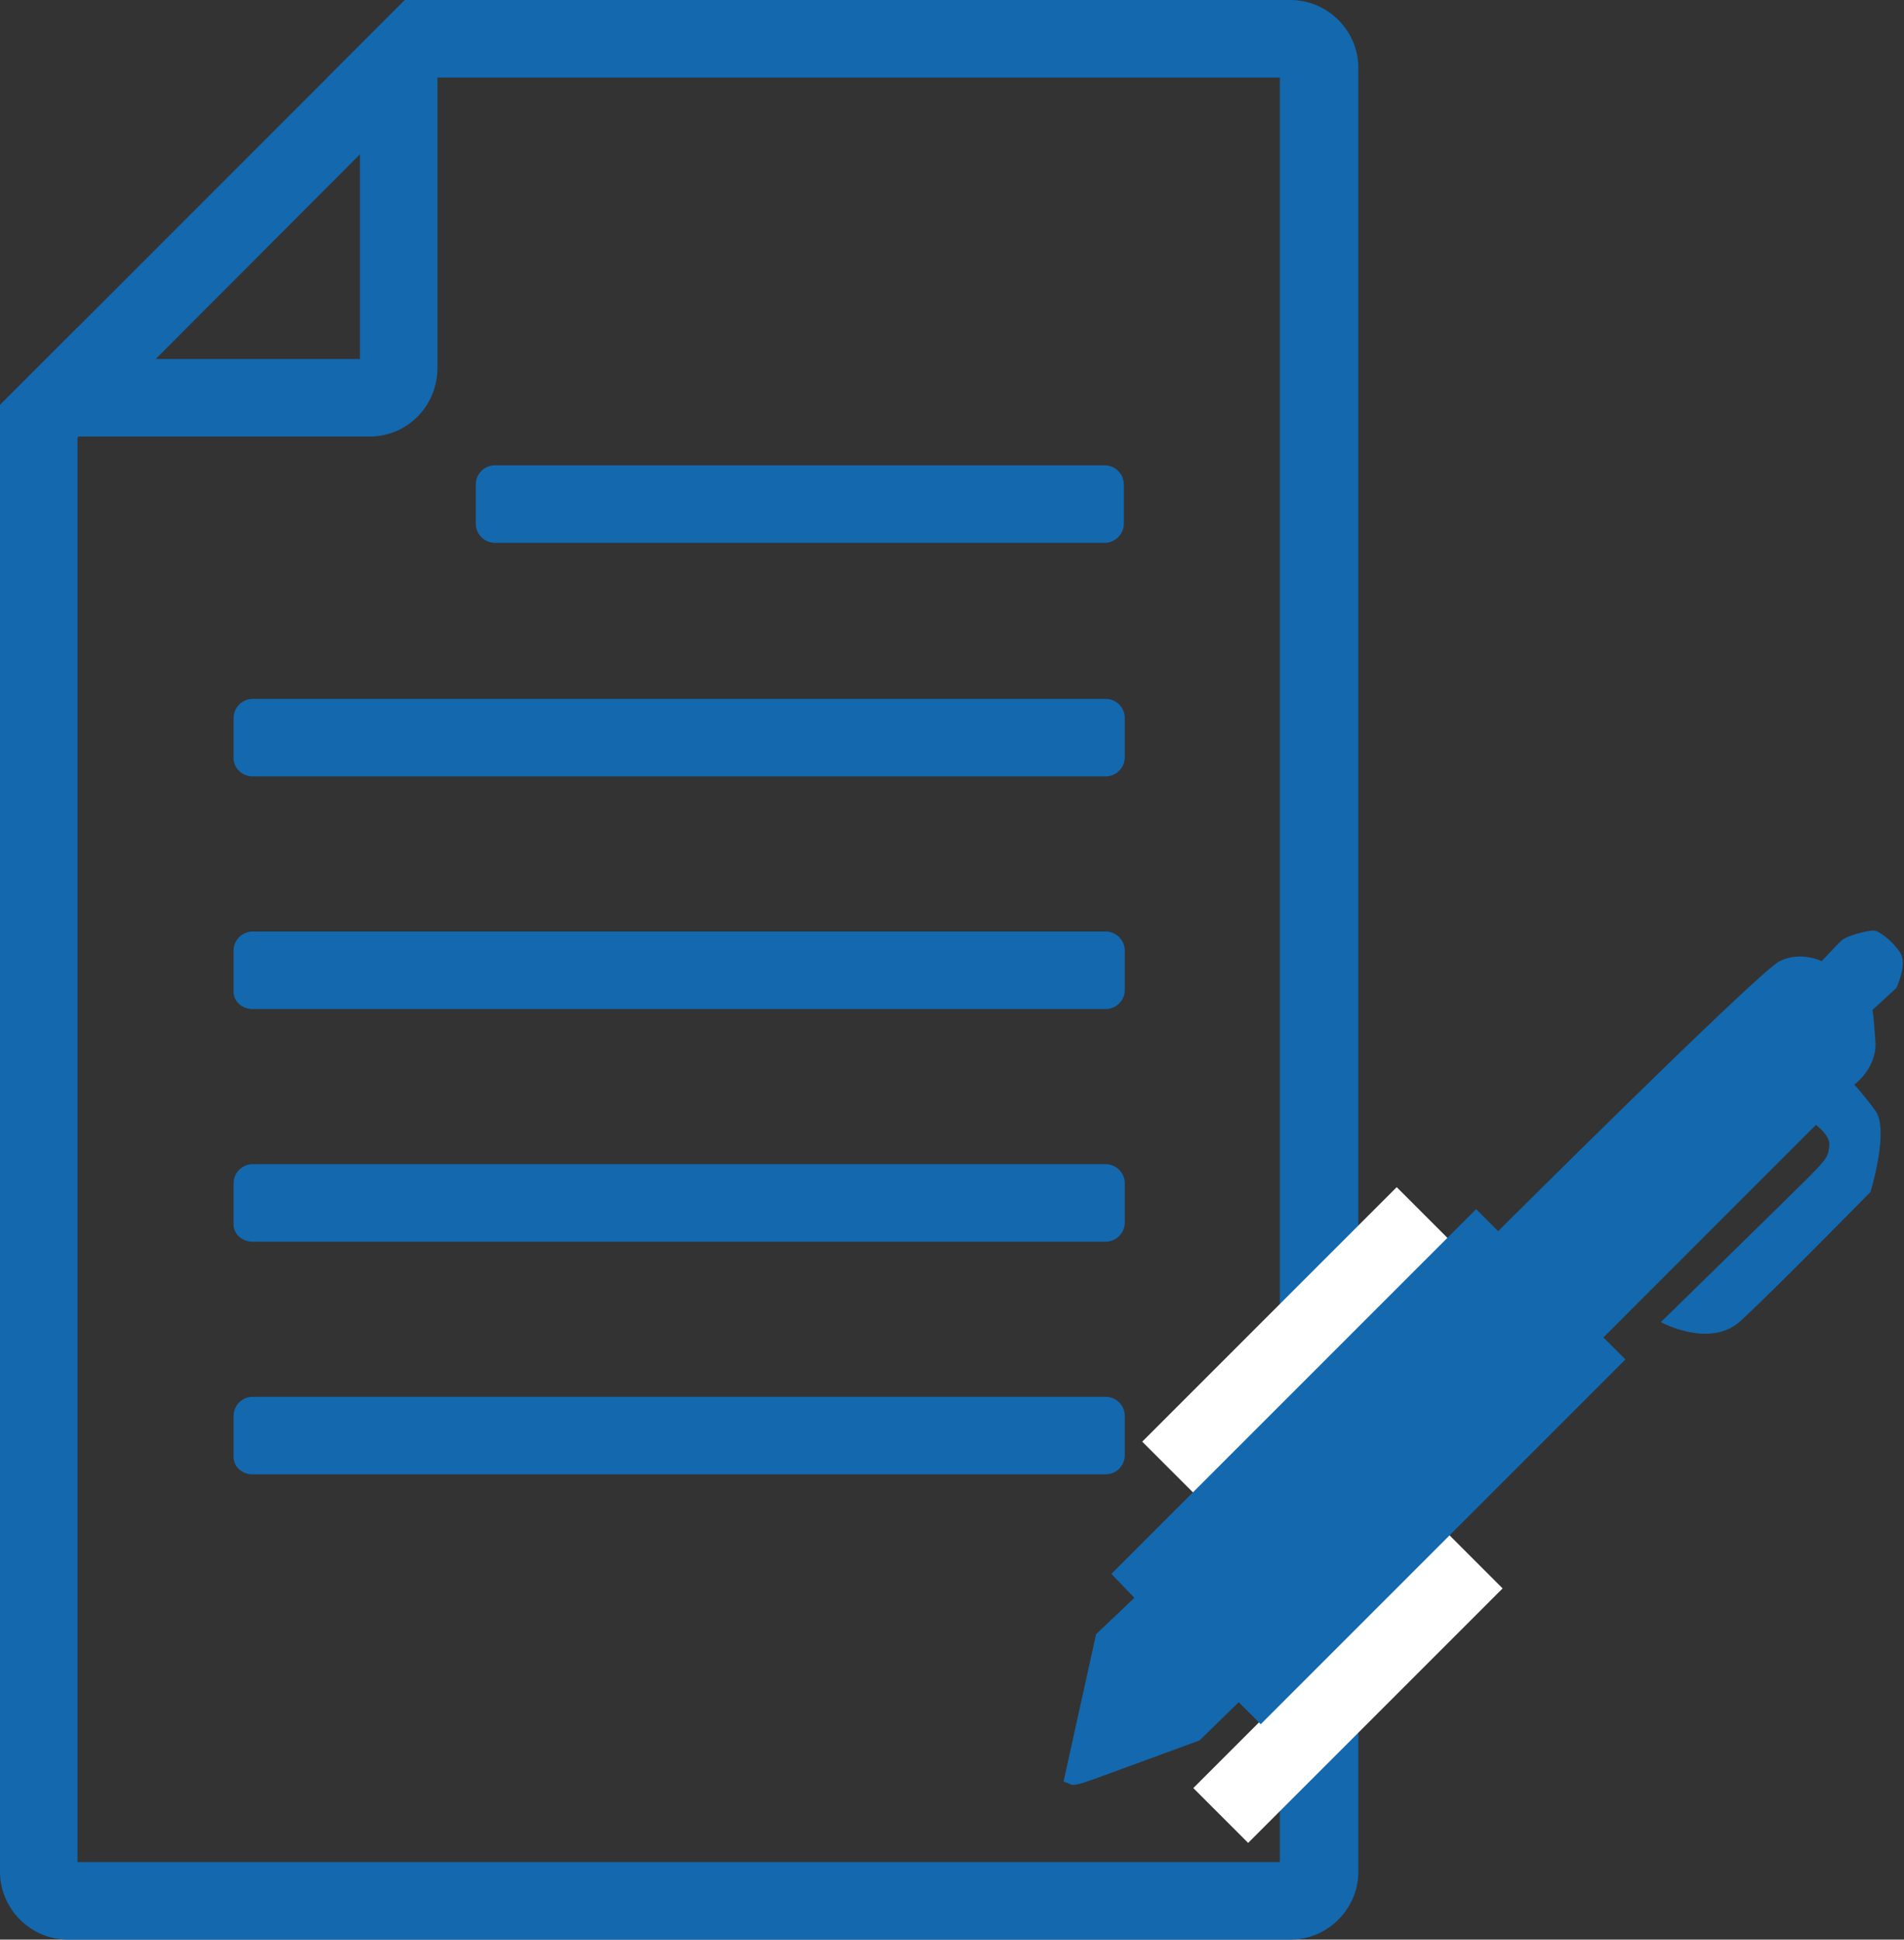 <!-- Generator: Adobe Illustrator 25.2.0, SVG Export Plug-In  -->
<svg version="1.1" xmlns="http://www.w3.org/2000/svg" xmlns:xlink="http://www.w3.org/1999/xlink" x="0px" y="0px" width="198.9px"
	 height="202.6px" viewBox="0 0 198.9 202.6" style="overflow:visible;enable-background:new 0 0 198.9 202.6;"
	 xml:space="preserve">
<rect x="0" y="0" width="198.9" height="202.6" fill="#333333" stroke="none"/>
<style type="text/css">
	.st0{fill-rule:evenodd;clip-rule:evenodd;fill:#1368AE;}
	.st1{fill-rule:evenodd;clip-rule:evenodd;fill:#FFFFFF;}
</style>
<defs>
</defs>
<g>
	<g>
		<g>
			<path class="st0" d="M42.3,0h92.5c3.9,0,7.1,3.2,7.1,7.1v188.4c0,3.9-3.2,7.1-7.1,7.1H7.1c-3.9,0-7.1-3.2-7.1-7.1V42.3l8.1-8.1
				v160.3h125.6V8.1H34.2L42.3,0z"/>
			<path class="st0" d="M38.6,45.6H3.4l8.1-8.1h26.1V11.5l8.1-8.1v35.2C45.6,42.5,42.5,45.6,38.6,45.6z"/>
			<path class="st0" d="M26.4,154h89.1c1.1,0,2-0.9,2-2v-4.1c0-1.1-0.9-2-2-2H26.4c-1.1,0-2,0.9-2,2v4.1
				C24.3,153.1,25.2,154,26.4,154z"/>
			<path class="st0" d="M26.4,129.7h89.1c1.1,0,2-0.9,2-2v-4.1c0-1.1-0.9-2-2-2H26.4c-1.1,0-2,0.9-2,2v4.1
				C24.3,128.8,25.2,129.7,26.4,129.7z"/>
			<path class="st0" d="M26.4,105.4h89.1c1.1,0,2-0.9,2-2v-4.1c0-1.1-0.9-2-2-2H26.4c-1.1,0-2,0.9-2,2v4.1
				C24.3,104.5,25.2,105.4,26.4,105.4z"/>
			<path class="st0" d="M26.4,81.1h89.1c1.1,0,2-0.9,2-2V75c0-1.1-0.9-2-2-2H26.4c-1.1,0-2,0.9-2,2V79
				C24.3,80.1,25.2,81.1,26.4,81.1z"/>
			<path class="st0" d="M51.7,48.6h63.7c1.1,0,2,0.9,2,2v4.1c0,1.1-0.9,2-2,2H51.7c-1.1,0-2-0.9-2-2v-4.1
				C49.7,49.5,50.6,48.6,51.7,48.6z"/>
			<polygon class="st0" points="48,5.7 42.3,0 0,42.3 0,53.8 			"/>
		</g>
		
			<rect x="131.4" y="121.3" transform="matrix(-0.707 -0.707 0.707 -0.707 132.191 334.972)" class="st1" width="8.1" height="37.6"/>
		
			<rect x="136.7" y="157.6" transform="matrix(-0.707 -0.707 0.707 -0.707 115.609 400.566)" class="st1" width="8.1" height="37.6"/>
		<path class="st0" d="M111.1,186.1c1.2,0.3,0.3,0.8,4.1-0.6c3.8-1.4,10.1-3.7,10.1-3.7l4.1-4l2.3,2.3l38.1-38.1l-2.3-2.3l22.2-22.2
			c0,0,1.5,1.1,1.4,2.1c-0.1,1.1-0.1,1.3-2.3,3.5c-2.1,2.1-15.3,15-15.3,15s5.1,2.8,8.3-0.1c3.2-2.9,13.6-13.5,13.6-13.5
			s2-6.5,0.5-8.5c-1.4-1.9-2.2-2.7-2.2-2.7s2.5-1.8,2.2-4.7c-0.2-2.9-0.3-3.1-0.3-3.1l2.5-2.3c0,0,1.2-2.5,0.4-3.7
			c-0.8-1.2-2.2-2.3-2.8-2.3s-2.8,0.5-3.4,1.1s-2,2.1-2,2.1s-2.2-1.1-4.4,0c-2.2,1.1-29.4,28.2-29.4,28.2l-2.3-2.3l-38.1,38.1
			l2.4,2.5l-4,3.8"/>
	</g>
</g>
</svg>
